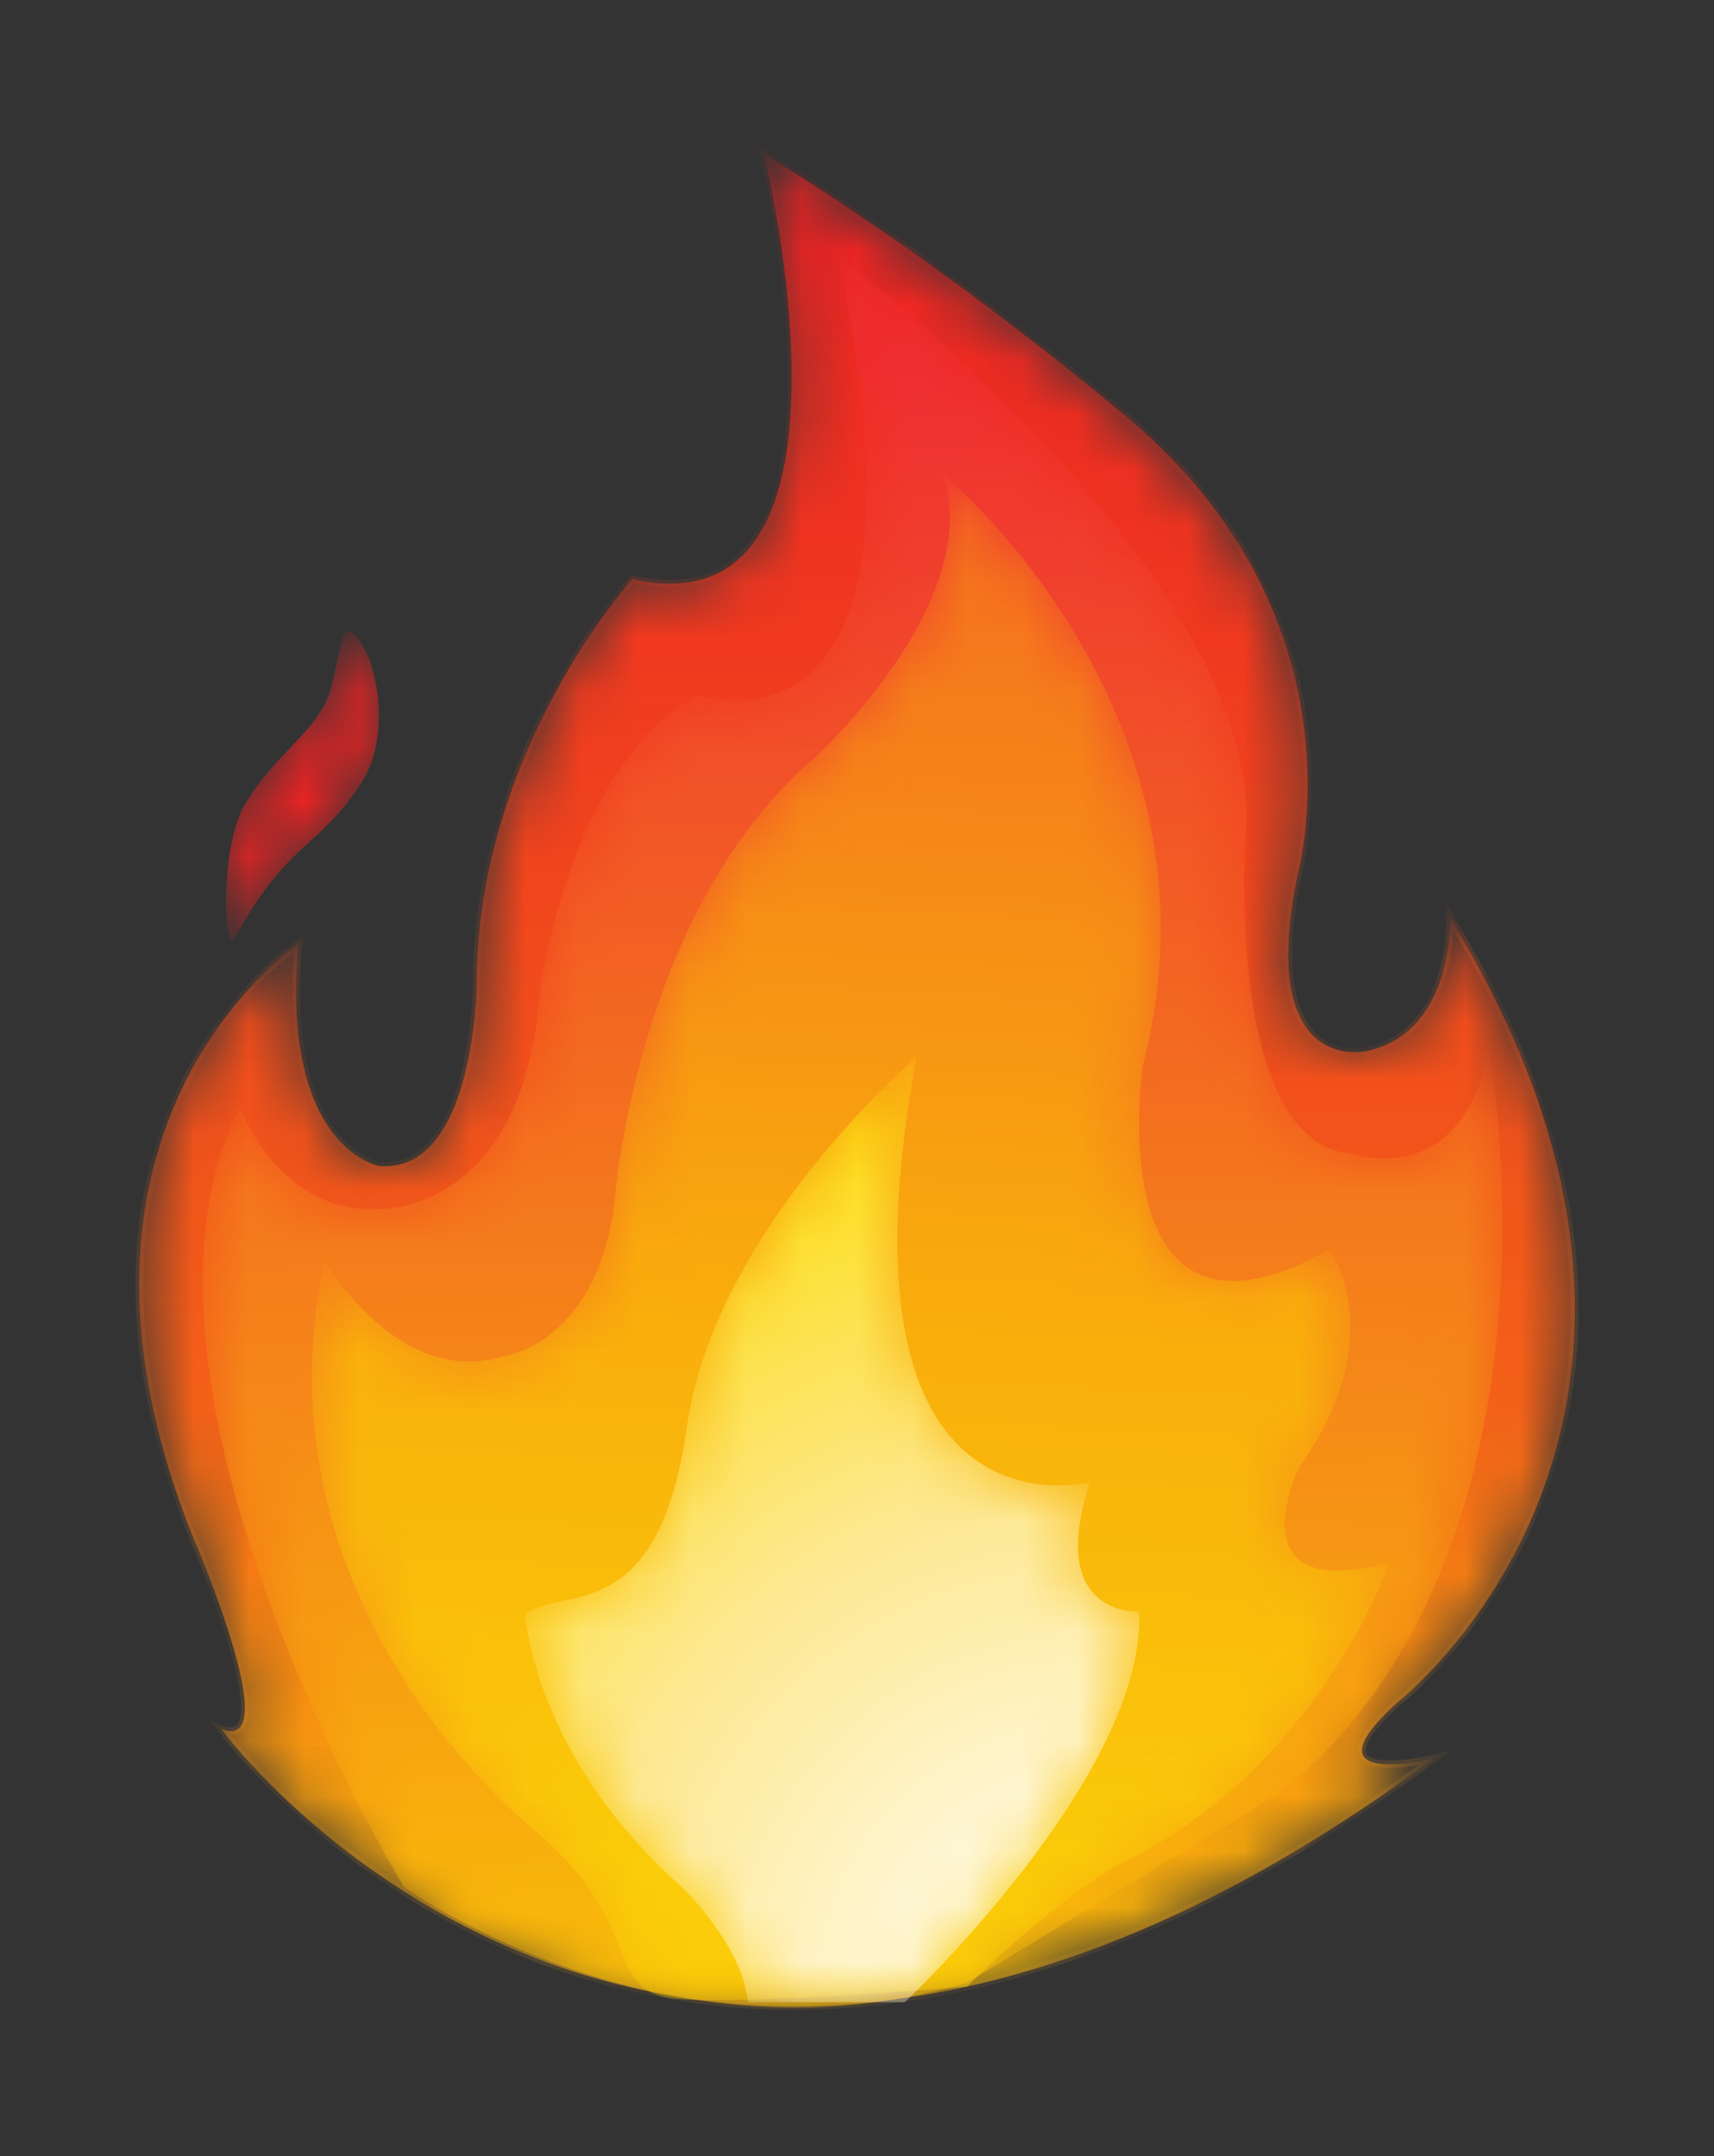 <svg width="31" height="39" viewBox="0 0 31 39" fill="none" xmlns="http://www.w3.org/2000/svg">
<rect x="0" y="0" width="31" height="39" fill="#333333" stroke="none"/>
<mask id="mask0_2344_6452" style="mask-type:luminance" maskUnits="userSpaceOnUse" x="2" y="2" width="27" height="35">
<path d="M3.999 31.273C3.999 31.273 11.954 42.186 25.928 31.809C25.928 31.809 23.531 32.388 25.259 30.808C25.259 30.808 31.822 25.737 26.223 16.596C26.223 16.596 26.309 18.685 24.702 19.013C24.702 19.013 22.732 19.462 23.466 15.844C23.466 15.844 24.827 11.102 20.188 7.384C20.188 7.384 17.146 4.807 13.819 2.789C13.819 2.789 15.937 11.486 11.438 10.474C11.438 10.474 8.597 13.602 8.618 17.862C8.618 17.862 8.569 21.236 6.855 21.089C6.855 21.089 5.071 20.77 5.397 17.079C5.397 17.079 0.453 20.347 3.518 27.872C3.518 27.872 5.19 31.741 3.999 31.273Z" fill="white"/>
</mask>
<g mask="url(#mask0_2344_6452)">
<path d="M4 31.273C4 31.273 11.954 42.187 25.928 31.809C25.928 31.809 23.531 32.388 25.26 30.808C25.26 30.808 31.822 25.737 26.223 16.597C26.223 16.597 26.309 18.685 24.702 19.013C24.702 19.013 22.732 19.462 23.466 15.845C23.466 15.845 24.827 11.102 20.188 7.385C20.188 7.385 17.147 4.807 13.819 2.789C13.819 2.789 15.937 11.486 11.438 10.474C11.438 10.474 8.597 13.603 8.618 17.863C8.618 17.863 8.57 21.236 6.855 21.09C6.855 21.09 5.071 20.77 5.397 17.079C5.397 17.079 0.453 20.347 3.518 27.873C3.518 27.873 5.19 31.741 4 31.273Z" fill="url(#paint0_linear_2344_6452)"/>
</g>
<mask id="mask1_2344_6452" style="mask-type:luminance" maskUnits="userSpaceOnUse" x="4" y="11" width="3" height="6">
<path d="M6.626 11.804C6.784 12.107 7.108 13.329 6.491 14.233C6.223 14.625 6.015 14.857 5.491 15.326C4.506 16.208 4.247 17.155 4.166 16.975C4.024 16.659 4.051 15.158 4.44 14.529C4.748 14.032 4.987 13.808 5.428 13.335C6.035 12.684 5.981 12.431 6.165 11.655C6.234 11.362 6.355 11.281 6.626 11.804Z" fill="white"/>
</mask>
<g mask="url(#mask1_2344_6452)">
<path d="M6.627 11.804C6.784 12.107 7.108 13.329 6.491 14.233C6.223 14.625 6.015 14.857 5.491 15.326C4.506 16.208 4.247 17.155 4.166 16.975C4.024 16.659 4.051 15.158 4.44 14.529C4.748 14.032 4.987 13.808 5.428 13.335C6.035 12.684 5.981 12.431 6.165 11.655C6.234 11.362 6.355 11.281 6.627 11.804Z" fill="url(#paint1_linear_2344_6452)"/>
</g>
<mask id="mask2_2344_6452" style="mask-type:luminance" maskUnits="userSpaceOnUse" x="3" y="4" width="25" height="33">
<path d="M23.197 32.4L17.486 35.865C17.48 35.867 17.474 35.869 17.468 35.871C11.958 37.492 7.305 34.131 7.305 34.131C7.305 34.131 1.795 25.054 4.337 20.019C4.337 20.019 5.046 21.977 6.853 21.866C6.853 21.866 9.466 21.98 9.762 17.954C9.762 17.954 10.289 13.843 12.611 12.574C12.611 12.574 17.188 14.181 15.153 4.62C15.153 4.62 22.952 10.501 22.528 15.155C22.528 15.155 22.146 20.655 24.435 20.866C24.435 20.866 26.384 21.585 26.936 19.005C26.936 19.005 28.579 27.983 23.197 32.4Z" fill="white"/>
</mask>
<g mask="url(#mask2_2344_6452)">
<path d="M23.197 32.4L17.486 35.865C17.48 35.867 17.474 35.869 17.467 35.871C11.957 37.492 7.305 34.131 7.305 34.131C7.305 34.131 1.794 25.054 4.337 20.02C4.337 20.02 5.046 21.977 6.853 21.866C6.853 21.866 9.465 21.98 9.762 17.954C9.762 17.954 10.288 13.843 12.61 12.574C12.61 12.574 17.188 14.182 15.153 4.62C15.153 4.62 22.951 10.501 22.528 15.155C22.528 15.155 22.146 20.655 24.435 20.866C24.435 20.866 26.384 21.586 26.935 19.005C26.935 19.005 28.579 27.983 23.197 32.4Z" fill="url(#paint2_linear_2344_6452)"/>
</g>
<mask id="mask3_2344_6452" style="mask-type:luminance" maskUnits="userSpaceOnUse" x="5" y="8" width="21" height="29">
<path d="M17.056 8.578C17.056 8.578 22.335 12.895 20.666 19.286C20.666 19.286 19.843 24.947 24.047 22.601C24.047 22.601 25.192 24.154 23.488 26.56C23.488 26.56 22.29 29.037 25.135 28.261C25.135 28.261 23.822 32.045 20.249 33.712C20.249 33.712 19.055 34.385 17.494 35.933C17.494 35.933 13.421 36.286 12.176 36.148C10.932 36.009 11.654 34.848 9.752 33.175C9.752 33.175 4.499 29.156 5.87 22.791C5.87 22.791 7.185 25.11 9.084 24.536C9.084 24.536 10.706 24.372 11.098 21.886C11.098 21.886 11.44 16.488 14.78 13.664C14.78 13.664 17.821 10.866 17.056 8.578Z" fill="white"/>
</mask>
<g mask="url(#mask3_2344_6452)">
<path d="M17.056 8.578C17.056 8.578 22.335 12.895 20.666 19.285C20.666 19.285 19.843 24.947 24.047 22.601C24.047 22.601 25.192 24.154 23.488 26.56C23.488 26.56 22.29 29.036 25.135 28.261C25.135 28.261 23.822 32.045 20.249 33.712C20.249 33.712 19.055 34.385 17.494 35.933C17.494 35.933 13.421 36.286 12.176 36.148C10.932 36.009 11.654 34.848 9.752 33.175C9.752 33.175 4.499 29.156 5.87 22.791C5.87 22.791 7.185 25.109 9.084 24.536C9.084 24.536 10.706 24.372 11.098 21.886C11.098 21.886 11.44 16.488 14.78 13.664C14.78 13.664 17.821 10.866 17.056 8.578Z" fill="url(#paint3_linear_2344_6452)"/>
</g>
<mask id="mask4_2344_6452" style="mask-type:luminance" maskUnits="userSpaceOnUse" x="9" y="19" width="12" height="18">
<path d="M16.577 19.123C16.577 19.123 12.932 22.211 12.424 25.808C11.915 29.404 10.262 28.684 9.499 29.192C9.499 29.192 9.626 31.731 12.339 34.142C12.339 34.142 13.441 35.2 13.525 36.215H16.365C16.365 36.215 20.73 32.111 20.603 29.15C20.603 29.15 18.908 29.255 19.713 26.812C19.713 26.812 14.924 28.05 16.577 19.123Z" fill="white"/>
</mask>
<g mask="url(#mask4_2344_6452)">
<path d="M16.577 19.123C16.577 19.123 12.932 22.211 12.424 25.808C11.915 29.404 10.262 28.685 9.499 29.192C9.499 29.192 9.627 31.731 12.339 34.142C12.339 34.142 13.441 35.2 13.526 36.216H16.365C16.365 36.216 20.73 32.112 20.603 29.15C20.603 29.15 18.908 29.256 19.713 26.812C19.713 26.812 14.924 28.05 16.577 19.123Z" fill="url(#paint4_radial_2344_6452)"/>
</g>
<mask id="mask5_2344_6452" style="mask-type:luminance" maskUnits="userSpaceOnUse" x="2" y="2" width="27" height="35">
<path d="M4.169 31.38C4.465 31.746 5.33 32.742 6.709 33.727C8.298 34.864 10.916 36.218 14.359 36.218C17.946 36.218 21.741 34.777 25.644 31.933C25.494 31.957 25.308 31.98 25.135 31.98C24.826 31.98 24.64 31.906 24.583 31.759C24.5 31.545 24.7 31.227 25.214 30.758L25.218 30.754C25.222 30.751 25.632 30.432 26.15 29.824C26.628 29.263 27.299 28.335 27.78 27.099C28.619 24.946 29.029 21.429 26.286 16.832C26.274 17.041 26.238 17.363 26.13 17.702C25.887 18.464 25.398 18.94 24.716 19.079C24.705 19.082 24.624 19.098 24.505 19.098C24.3 19.098 23.912 19.045 23.62 18.689C23.194 18.169 23.12 17.208 23.4 15.831L23.401 15.825C23.404 15.814 23.735 14.63 23.498 13.012C23.281 11.52 22.522 9.342 20.145 7.437L20.144 7.436C20.114 7.411 17.153 4.91 13.921 2.93C14.008 3.323 14.229 4.399 14.331 5.612C14.406 6.507 14.403 7.3 14.321 7.971C14.218 8.816 13.989 9.469 13.64 9.912C13.268 10.384 12.757 10.623 12.121 10.623C11.916 10.623 11.695 10.598 11.462 10.548C11.329 10.702 10.699 11.452 10.078 12.606C9.437 13.798 8.675 15.677 8.686 17.862C8.686 17.872 8.671 18.689 8.459 19.495C8.333 19.973 8.163 20.355 7.954 20.63C7.685 20.983 7.351 21.162 6.962 21.162C6.924 21.162 6.887 21.16 6.849 21.157L6.843 21.156C6.823 21.153 6.366 21.065 5.949 20.509C5.708 20.187 5.531 19.772 5.421 19.277C5.293 18.699 5.259 18.008 5.318 17.221C5.191 17.317 4.974 17.496 4.716 17.759C4.341 18.143 3.802 18.79 3.366 19.69C2.596 21.28 2.009 23.986 3.58 27.846C3.592 27.874 3.89 28.566 4.139 29.315C4.491 30.368 4.581 31.002 4.415 31.254C4.36 31.338 4.275 31.382 4.169 31.38ZM14.359 36.354C12.822 36.354 11.318 36.089 9.888 35.566C8.745 35.148 7.647 34.566 6.625 33.834C4.885 32.589 3.954 31.325 3.945 31.312L3.808 31.125L4.024 31.21C4.083 31.233 4.134 31.244 4.176 31.244C4.233 31.244 4.273 31.224 4.302 31.18C4.38 31.061 4.447 30.666 4.011 29.359C3.759 28.603 3.459 27.906 3.456 27.899L3.455 27.898C2.752 26.173 2.415 24.528 2.451 23.009C2.48 21.792 2.748 20.653 3.247 19.624C3.692 18.708 4.241 18.05 4.624 17.66C5.04 17.235 5.347 17.031 5.36 17.022L5.477 16.945L5.465 17.085C5.298 18.97 5.695 19.943 6.058 20.427C6.427 20.921 6.828 21.015 6.864 21.022C6.897 21.025 6.929 21.026 6.962 21.026C7.306 21.026 7.604 20.865 7.845 20.548C8.044 20.287 8.206 19.921 8.328 19.461C8.536 18.67 8.55 17.869 8.55 17.861C8.545 16.884 8.692 15.885 8.985 14.892C9.219 14.098 9.547 13.306 9.96 12.538C10.664 11.232 11.38 10.436 11.388 10.428L11.414 10.399L11.453 10.408C11.69 10.461 11.915 10.488 12.121 10.488C12.713 10.488 13.189 10.266 13.533 9.828C13.866 9.405 14.086 8.775 14.186 7.956C14.267 7.294 14.27 6.51 14.196 5.625C14.069 4.115 13.757 2.818 13.754 2.805L13.715 2.646L13.855 2.731C17.132 4.719 20.172 7.282 20.231 7.332C21.296 8.186 22.132 9.165 22.717 10.242C23.185 11.105 23.493 12.032 23.634 12.998C23.867 14.605 23.55 15.793 23.532 15.86C23.384 16.588 23.337 17.203 23.392 17.687C23.437 18.08 23.549 18.389 23.725 18.604C23.968 18.901 24.284 18.963 24.505 18.963C24.614 18.963 24.686 18.947 24.687 18.947L24.689 18.947C25.328 18.816 25.769 18.385 25.999 17.665C26.174 17.119 26.155 16.604 26.155 16.599L26.144 16.339L26.28 16.561C27.563 18.655 28.311 20.709 28.502 22.666C28.655 24.235 28.454 25.745 27.904 27.154C27.415 28.408 26.734 29.348 26.249 29.916C25.738 30.516 25.34 30.83 25.303 30.859C24.71 31.402 24.676 31.625 24.709 31.71C24.743 31.797 24.894 31.845 25.135 31.845C25.486 31.845 25.907 31.744 25.912 31.743L26.235 31.665L25.968 31.863C21.956 34.843 18.05 36.354 14.359 36.354Z" fill="white"/>
</mask>
<g mask="url(#mask5_2344_6452)">
<path d="M4.169 31.38C4.465 31.746 5.33 32.742 6.709 33.727C8.298 34.864 10.916 36.218 14.359 36.218C17.946 36.218 21.741 34.777 25.644 31.933C25.494 31.957 25.309 31.98 25.135 31.98C24.826 31.98 24.64 31.906 24.583 31.759C24.5 31.545 24.7 31.227 25.214 30.758L25.218 30.754C25.222 30.751 25.632 30.432 26.15 29.824C26.628 29.263 27.299 28.335 27.78 27.099C28.619 24.946 29.029 21.429 26.286 16.832C26.274 17.041 26.238 17.363 26.13 17.702C25.887 18.463 25.398 18.94 24.716 19.079C24.705 19.082 24.624 19.098 24.505 19.098C24.3 19.098 23.912 19.045 23.62 18.689C23.194 18.169 23.12 17.207 23.4 15.831L23.401 15.825C23.404 15.814 23.735 14.63 23.499 13.011C23.281 11.52 22.522 9.342 20.145 7.437L20.144 7.436C20.114 7.41 17.153 4.91 13.921 2.93C14.008 3.323 14.229 4.399 14.331 5.612C14.406 6.507 14.403 7.3 14.321 7.971C14.218 8.816 13.989 9.469 13.64 9.912C13.268 10.384 12.757 10.623 12.121 10.623C11.916 10.623 11.695 10.598 11.462 10.548C11.329 10.702 10.699 11.452 10.078 12.606C9.437 13.798 8.675 15.677 8.686 17.862C8.686 17.871 8.671 18.689 8.459 19.495C8.333 19.973 8.163 20.355 7.954 20.63C7.685 20.983 7.351 21.162 6.962 21.162C6.924 21.162 6.887 21.16 6.849 21.157L6.843 21.156C6.823 21.152 6.366 21.065 5.949 20.509C5.708 20.187 5.531 19.772 5.421 19.277C5.293 18.699 5.259 18.008 5.318 17.221C5.191 17.317 4.974 17.496 4.716 17.759C4.341 18.143 3.802 18.79 3.366 19.69C2.596 21.28 2.009 23.986 3.58 27.846C3.593 27.874 3.89 28.566 4.139 29.315C4.491 30.368 4.581 31.002 4.415 31.254C4.36 31.338 4.275 31.382 4.169 31.38ZM14.359 36.354C12.822 36.354 11.318 36.089 9.888 35.566C8.745 35.148 7.647 34.566 6.625 33.834C4.885 32.589 3.954 31.325 3.945 31.312L3.808 31.125L4.024 31.21C4.083 31.233 4.134 31.244 4.176 31.244C4.233 31.244 4.273 31.224 4.302 31.18C4.38 31.06 4.447 30.666 4.011 29.359C3.759 28.603 3.459 27.906 3.456 27.899L3.455 27.898C2.752 26.173 2.415 24.528 2.451 23.009C2.48 21.792 2.748 20.653 3.247 19.624C3.692 18.708 4.241 18.05 4.624 17.66C5.04 17.235 5.347 17.031 5.36 17.022L5.477 16.945L5.465 17.085C5.298 18.97 5.695 19.943 6.058 20.427C6.427 20.921 6.828 21.015 6.864 21.022C6.897 21.025 6.929 21.026 6.962 21.026C7.306 21.026 7.604 20.865 7.845 20.548C8.044 20.287 8.206 19.921 8.328 19.461C8.536 18.67 8.55 17.869 8.55 17.861C8.545 16.884 8.692 15.885 8.985 14.892C9.219 14.098 9.547 13.306 9.96 12.538C10.664 11.232 11.38 10.436 11.388 10.428L11.414 10.399L11.453 10.408C11.69 10.461 11.915 10.488 12.121 10.488C12.713 10.488 13.189 10.266 13.533 9.828C13.866 9.405 14.086 8.775 14.186 7.955C14.267 7.294 14.27 6.51 14.196 5.625C14.069 4.115 13.757 2.818 13.754 2.805L13.715 2.646L13.855 2.731C17.132 4.719 20.171 7.282 20.231 7.332C21.296 8.186 22.132 9.165 22.717 10.242C23.185 11.105 23.493 12.032 23.634 12.998C23.867 14.605 23.55 15.793 23.532 15.86C23.384 16.588 23.337 17.203 23.392 17.687C23.437 18.08 23.549 18.389 23.725 18.604C23.968 18.901 24.284 18.963 24.505 18.963C24.614 18.963 24.686 18.947 24.687 18.947L24.689 18.947C25.328 18.816 25.769 18.385 25.999 17.665C26.174 17.119 26.155 16.604 26.155 16.599L26.144 16.339L26.281 16.561C27.563 18.654 28.311 20.709 28.502 22.666C28.655 24.235 28.454 25.745 27.904 27.154C27.415 28.408 26.734 29.348 26.249 29.916C25.738 30.516 25.341 30.83 25.303 30.859C24.71 31.402 24.676 31.625 24.709 31.71C24.743 31.797 24.894 31.845 25.135 31.845C25.486 31.845 25.908 31.744 25.912 31.743L26.235 31.665L25.968 31.863C21.956 34.843 18.05 36.354 14.359 36.354Z" fill="url(#paint5_linear_2344_6452)"/>
</g>
<defs>
<linearGradient id="paint0_linear_2344_6452" x1="29.076" y1="-18.83" x2="29.566" y2="35.571" gradientUnits="userSpaceOnUse">
<stop stop-color="#EE2323"/>
<stop offset="0.418" stop-color="#EE2323"/>
<stop offset="0.813" stop-color="#F36118"/>
<stop offset="1" stop-color="#F9BB09"/>
</linearGradient>
<linearGradient id="paint1_linear_2344_6452" x1="7.039" y1="11.699" x2="9.884" y2="4.43" gradientUnits="userSpaceOnUse">
<stop stop-color="#EE2323"/>
<stop offset="0.418" stop-color="#EE2323"/>
<stop offset="1" stop-color="#F36118"/>
</linearGradient>
<linearGradient id="paint2_linear_2344_6452" x1="27.154" y1="-14.151" x2="27.601" y2="35.473" gradientUnits="userSpaceOnUse">
<stop stop-color="#EF2E32"/>
<stop offset="0.418" stop-color="#EF2E32"/>
<stop offset="1" stop-color="#F9BB09"/>
</linearGradient>
<linearGradient id="paint3_linear_2344_6452" x1="24.428" y1="35.101" x2="26.404" y2="-5.479" gradientUnits="userSpaceOnUse">
<stop stop-color="#FACC09"/>
<stop offset="0.018" stop-color="#FACC09"/>
<stop offset="0.267" stop-color="#F9AD0C"/>
<stop offset="1" stop-color="#EF2E32"/>
</linearGradient>
<radialGradient id="paint4_radial_2344_6452" cx="0" cy="0" r="1" gradientUnits="userSpaceOnUse" gradientTransform="translate(19.732 36.074) rotate(-91.279) scale(16.578 16.55)">
<stop stop-color="white"/>
<stop offset="0.557" stop-color="#FDE890"/>
<stop offset="1" stop-color="#FDDD10"/>
</radialGradient>
<linearGradient id="paint5_linear_2344_6452" x1="29.645" y1="-20.253" x2="29.434" y2="35.774" gradientUnits="userSpaceOnUse">
<stop stop-color="#DF2020"/>
<stop offset="0.418" stop-color="#DF2020"/>
<stop offset="1" stop-color="#F9A72B"/>
</linearGradient>
</defs>
</svg>
